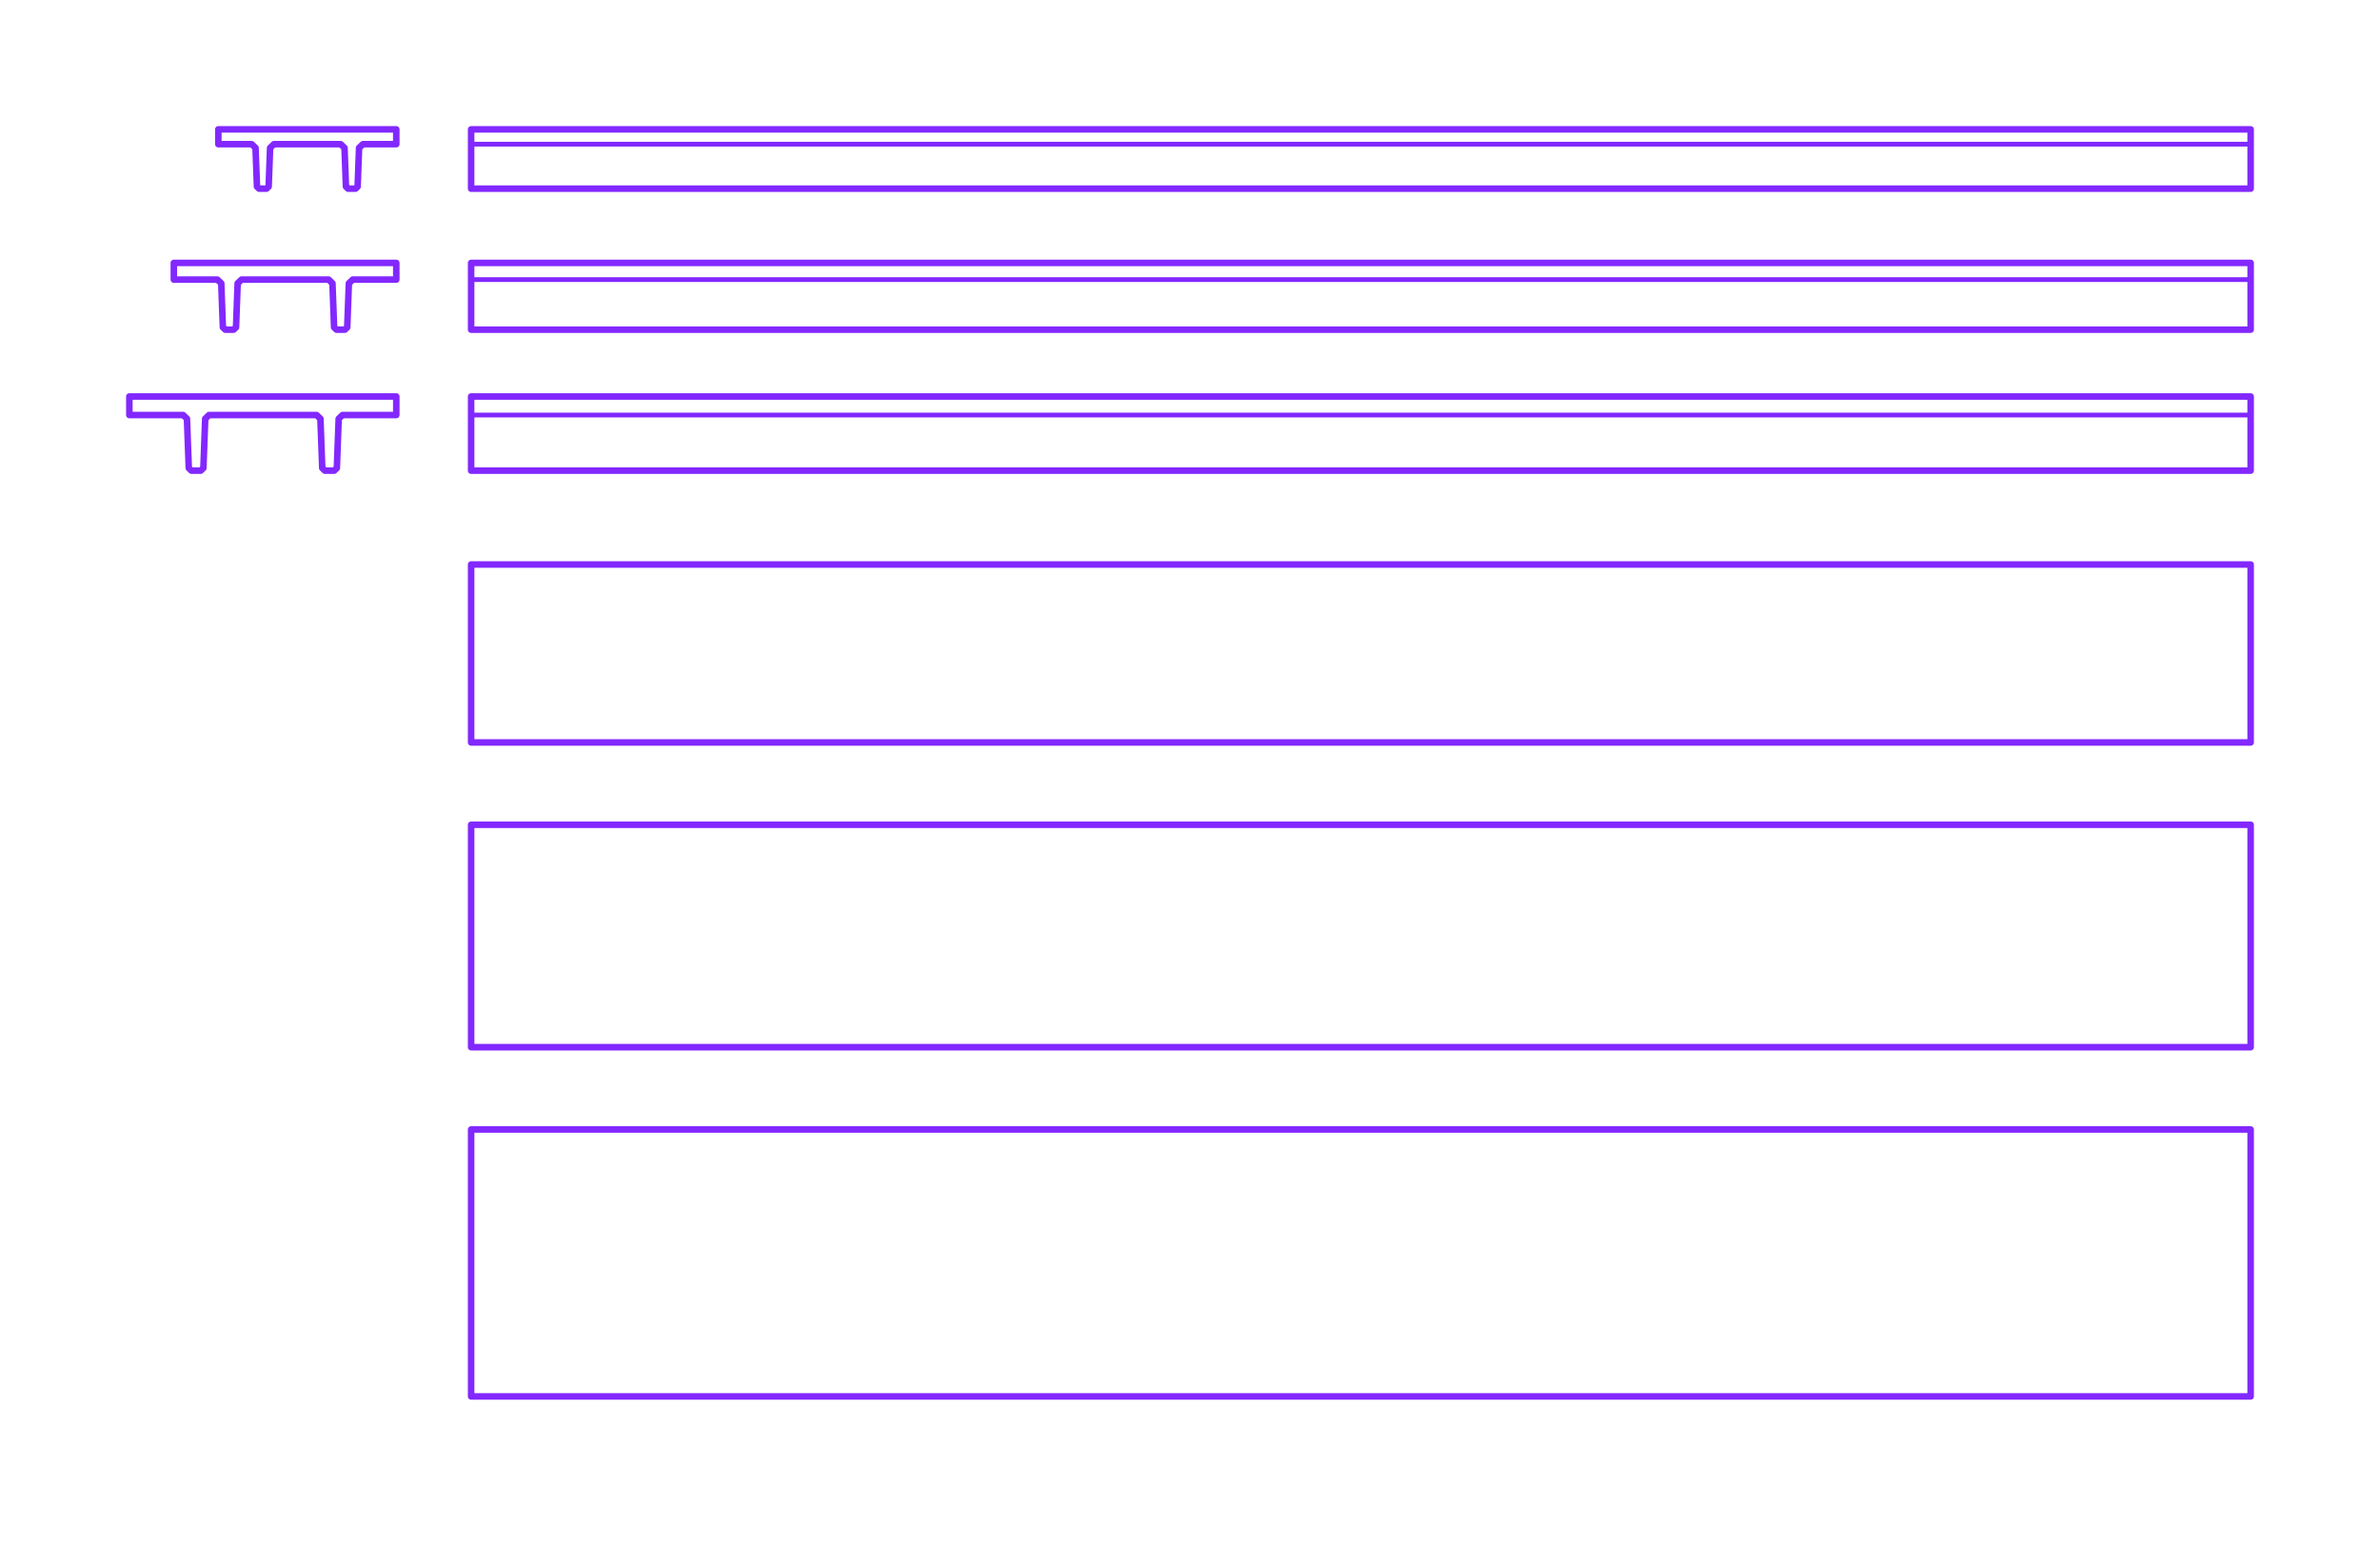 <?xml version="1.0" encoding="utf-8"?>
<!-- Generator: Adobe Illustrator 27.5.0, SVG Export Plug-In . SVG Version: 6.00 Build 0)  -->
<!DOCTYPE svg PUBLIC "-//W3C//DTD SVG 1.1//EN" "http://www.w3.org/Graphics/SVG/1.1/DTD/svg11.dtd">
<svg version="1.1" xmlns:x="http://ns.adobe.com/Extensibility/1.0/" xmlns:i="http://ns.adobe.com/AdobeIllustrator/10.0/" xmlns:graph="http://ns.adobe.com/Graphs/1.0/"
	 xmlns="http://www.w3.org/2000/svg" xmlns:xlink="http://www.w3.org/1999/xlink" x="0px" y="0px" width="1000px" height="650px"
	 viewBox="0 0 1000 650" enable-background="new 0 0 1000 650" xml:space="preserve">
<g id="FILL-BACKGROUND">
	<rect fill="#FFFFFF" width="1000" height="650"/>
</g>
<g id="N-DIMENSIONS">
</g>
<g id="N-TEXT">
</g>
<g id="_x32_D_x24_AG-DETAILS-DIAGRAM">
</g>
<g id="_x32_D_x24_AG-BUILDINGS">
	<g id="POLYLINE_00000166674334890993883660000004782126563912152503_">
		
			<rect x="197.952" y="346.539" fill="none" stroke="#8228FF" stroke-width="2" stroke-linecap="round" stroke-linejoin="round" stroke-miterlimit="10" width="747.699" height="93.462"/>
	</g>
	<g id="POLYLINE_00000088821105356160010600000003706404840594524072_">
		
			<rect x="197.952" y="474.582" fill="none" stroke="#8228FF" stroke-width="2" stroke-linecap="round" stroke-linejoin="round" stroke-miterlimit="10" width="747.699" height="112.155"/>
	</g>
	<g id="POLYLINE_00000143591397040369071130000004982618394480009896_">
		
			<rect x="197.952" y="237.187" fill="none" stroke="#8228FF" stroke-width="2" stroke-linecap="round" stroke-linejoin="round" stroke-miterlimit="10" width="747.699" height="74.77"/>
	</g>
	<g id="POLYLINE_00000141448008189780927830000004080610256694771334_">
		
			<rect x="197.952" y="166.593" fill="none" stroke="#8228FF" stroke-width="2" stroke-linecap="round" stroke-linejoin="round" stroke-miterlimit="10" width="747.699" height="7.789"/>
	</g>
	<g id="POLYLINE_00000007395072247494063490000009029806513972583865_">
		
			<rect x="197.952" y="166.593" fill="none" stroke="#8228FF" stroke-width="2" stroke-linecap="round" stroke-linejoin="round" stroke-miterlimit="10" width="747.699" height="31.154"/>
	</g>
	<g id="POLYLINE_00000173865154398530352730000001244648796720886684_">
		
			<rect x="197.952" y="110.471" fill="none" stroke="#8228FF" stroke-width="2" stroke-linecap="round" stroke-linejoin="round" stroke-miterlimit="10" width="747.699" height="7.01"/>
	</g>
	<g id="POLYLINE_00000006709880879224158280000007005672454530134915_">
		
			<rect x="197.952" y="110.471" fill="none" stroke="#8228FF" stroke-width="2" stroke-linecap="round" stroke-linejoin="round" stroke-miterlimit="10" width="747.699" height="28.039"/>
	</g>
	<g id="POLYLINE_00000096032746249244504980000015519152401741834431_">
		
			<rect x="197.952" y="54.348" fill="none" stroke="#8228FF" stroke-width="2" stroke-linecap="round" stroke-linejoin="round" stroke-miterlimit="10" width="747.699" height="24.923"/>
	</g>
	<g id="POLYLINE_00000023992457402579505790000016766414462207057838_">
		
			<rect x="197.952" y="54.348" fill="none" stroke="#8228FF" stroke-width="2" stroke-linecap="round" stroke-linejoin="round" stroke-miterlimit="10" width="747.699" height="6.231"/>
	</g>
	<g id="POLYLINE_00000012470390349779502280000016560395768428579213_">
		
			<polygon fill="none" stroke="#8228FF" stroke-width="2" stroke-linecap="round" stroke-linejoin="round" stroke-miterlimit="10" points="
			150.869,62.136 150.266,78.407 149.369,79.272 146.253,79.272 145.356,78.407 144.753,62.136 143.138,60.579 115.099,60.579 
			113.484,62.136 112.881,78.407 111.984,79.272 108.868,79.272 107.971,78.407 107.368,62.136 105.753,60.579 91.733,60.579 
			91.733,54.348 166.503,54.348 166.503,60.579 152.484,60.579 		"/>
	</g>
	<g id="POLYLINE_00000054228387089694021300000013674391377050181310_">
		
			<polygon fill="none" stroke="#8228FF" stroke-width="2" stroke-linecap="round" stroke-linejoin="round" stroke-miterlimit="10" points="
			146.585,119.037 145.9,137.536 144.89,138.509 141.385,138.509 140.376,137.536 139.691,119.037 138.075,117.48 101.469,117.48 
			99.854,119.037 99.169,137.536 98.159,138.509 94.654,138.509 93.645,137.536 92.959,119.037 91.344,117.48 73.041,117.48 
			73.041,110.471 166.503,110.471 166.503,117.48 148.2,117.48 		"/>
	</g>
	<g id="POLYLINE_00000132767388304005095780000001553686276297247880_">
		
			<polygon fill="none" stroke="#8228FF" stroke-width="2" stroke-linecap="round" stroke-linejoin="round" stroke-miterlimit="10" points="
			142.301,175.938 141.534,196.666 140.412,197.747 136.517,197.747 135.396,196.666 134.628,175.938 133.013,174.381 
			87.839,174.381 86.224,175.938 85.456,196.666 84.334,197.747 80.44,197.747 79.318,196.666 78.551,175.938 76.935,174.381 
			54.348,174.381 54.348,166.593 166.503,166.593 166.503,174.381 143.917,174.381 		"/>
	</g>
</g>
<g id="_x32_D_x24_AG-OUTLINE">
	<g id="POLYLINE_00000075121522541552023960000005255547960051098757_">
		
			<rect x="197.952" y="346.539" fill="none" stroke="#8228FF" stroke-width="2.75" stroke-linecap="round" stroke-linejoin="round" stroke-miterlimit="10" width="747.699" height="93.462"/>
	</g>
	<g id="POLYLINE_00000081649993580904369140000018065955531113423255_">
		
			<rect x="197.952" y="474.582" fill="none" stroke="#8228FF" stroke-width="2.75" stroke-linecap="round" stroke-linejoin="round" stroke-miterlimit="10" width="747.699" height="112.155"/>
	</g>
	<g id="POLYLINE_00000179631751225395429030000006298469747604527033_">
		
			<rect x="197.952" y="237.187" fill="none" stroke="#8228FF" stroke-width="2.75" stroke-linecap="round" stroke-linejoin="round" stroke-miterlimit="10" width="747.699" height="74.77"/>
	</g>
	<g id="POLYLINE_00000011751387474307680280000016173872471252531613_">
		
			<rect x="197.952" y="166.593" fill="none" stroke="#8228FF" stroke-width="2.75" stroke-linecap="round" stroke-linejoin="round" stroke-miterlimit="10" width="747.699" height="31.154"/>
	</g>
	<g id="POLYLINE_00000127722901331790444520000017273303473433074842_">
		
			<rect x="197.952" y="110.471" fill="none" stroke="#8228FF" stroke-width="2.75" stroke-linecap="round" stroke-linejoin="round" stroke-miterlimit="10" width="747.699" height="28.039"/>
	</g>
	<g id="POLYLINE_00000093166685694615701690000011635599208666155675_">
		
			<path fill="none" stroke="#8228FF" stroke-width="2.75" stroke-linecap="round" stroke-linejoin="round" stroke-miterlimit="10" d="
			M197.952,79.272c0-4.532,0-20.697,0-24.923h747.699c0,4.138,0,20.487,0,24.923H197.952z"/>
	</g>
	<g id="POLYLINE_00000071558670642652123130000006746677477563357630_">
		
			<polygon fill="none" stroke="#8228FF" stroke-width="2.75" stroke-linecap="round" stroke-linejoin="round" stroke-miterlimit="10" points="
			150.869,62.136 150.266,78.407 149.369,79.272 146.253,79.272 145.356,78.407 144.753,62.136 143.138,60.579 115.099,60.579 
			113.484,62.136 112.881,78.407 111.984,79.272 108.868,79.272 107.971,78.407 107.368,62.136 105.753,60.579 91.733,60.579 
			91.733,54.348 166.503,54.348 166.503,60.579 152.484,60.579 		"/>
	</g>
	<g id="POLYLINE_00000170978849212579752600000018102721561640924340_">
		
			<polygon fill="none" stroke="#8228FF" stroke-width="2.75" stroke-linecap="round" stroke-linejoin="round" stroke-miterlimit="10" points="
			146.585,119.037 145.9,137.536 144.89,138.509 141.385,138.509 140.376,137.536 139.691,119.037 138.075,117.48 101.469,117.48 
			99.854,119.037 99.169,137.536 98.159,138.509 94.654,138.509 93.645,137.536 92.959,119.037 91.344,117.48 73.041,117.48 
			73.041,110.471 166.503,110.471 166.503,117.48 148.2,117.48 		"/>
	</g>
	<g id="POLYLINE_00000025430160810462414490000012906569159977575573_">
		
			<polygon fill="none" stroke="#8228FF" stroke-width="2.75" stroke-linecap="round" stroke-linejoin="round" stroke-miterlimit="10" points="
			142.301,175.938 141.534,196.666 140.412,197.747 136.517,197.747 135.396,196.666 134.628,175.938 133.013,174.381 
			87.839,174.381 86.224,175.938 85.456,196.666 84.334,197.747 80.44,197.747 79.318,196.666 78.551,175.938 76.935,174.381 
			54.348,174.381 54.348,166.593 166.503,166.593 166.503,174.381 143.917,174.381 		"/>
	</g>
</g>
</svg>
